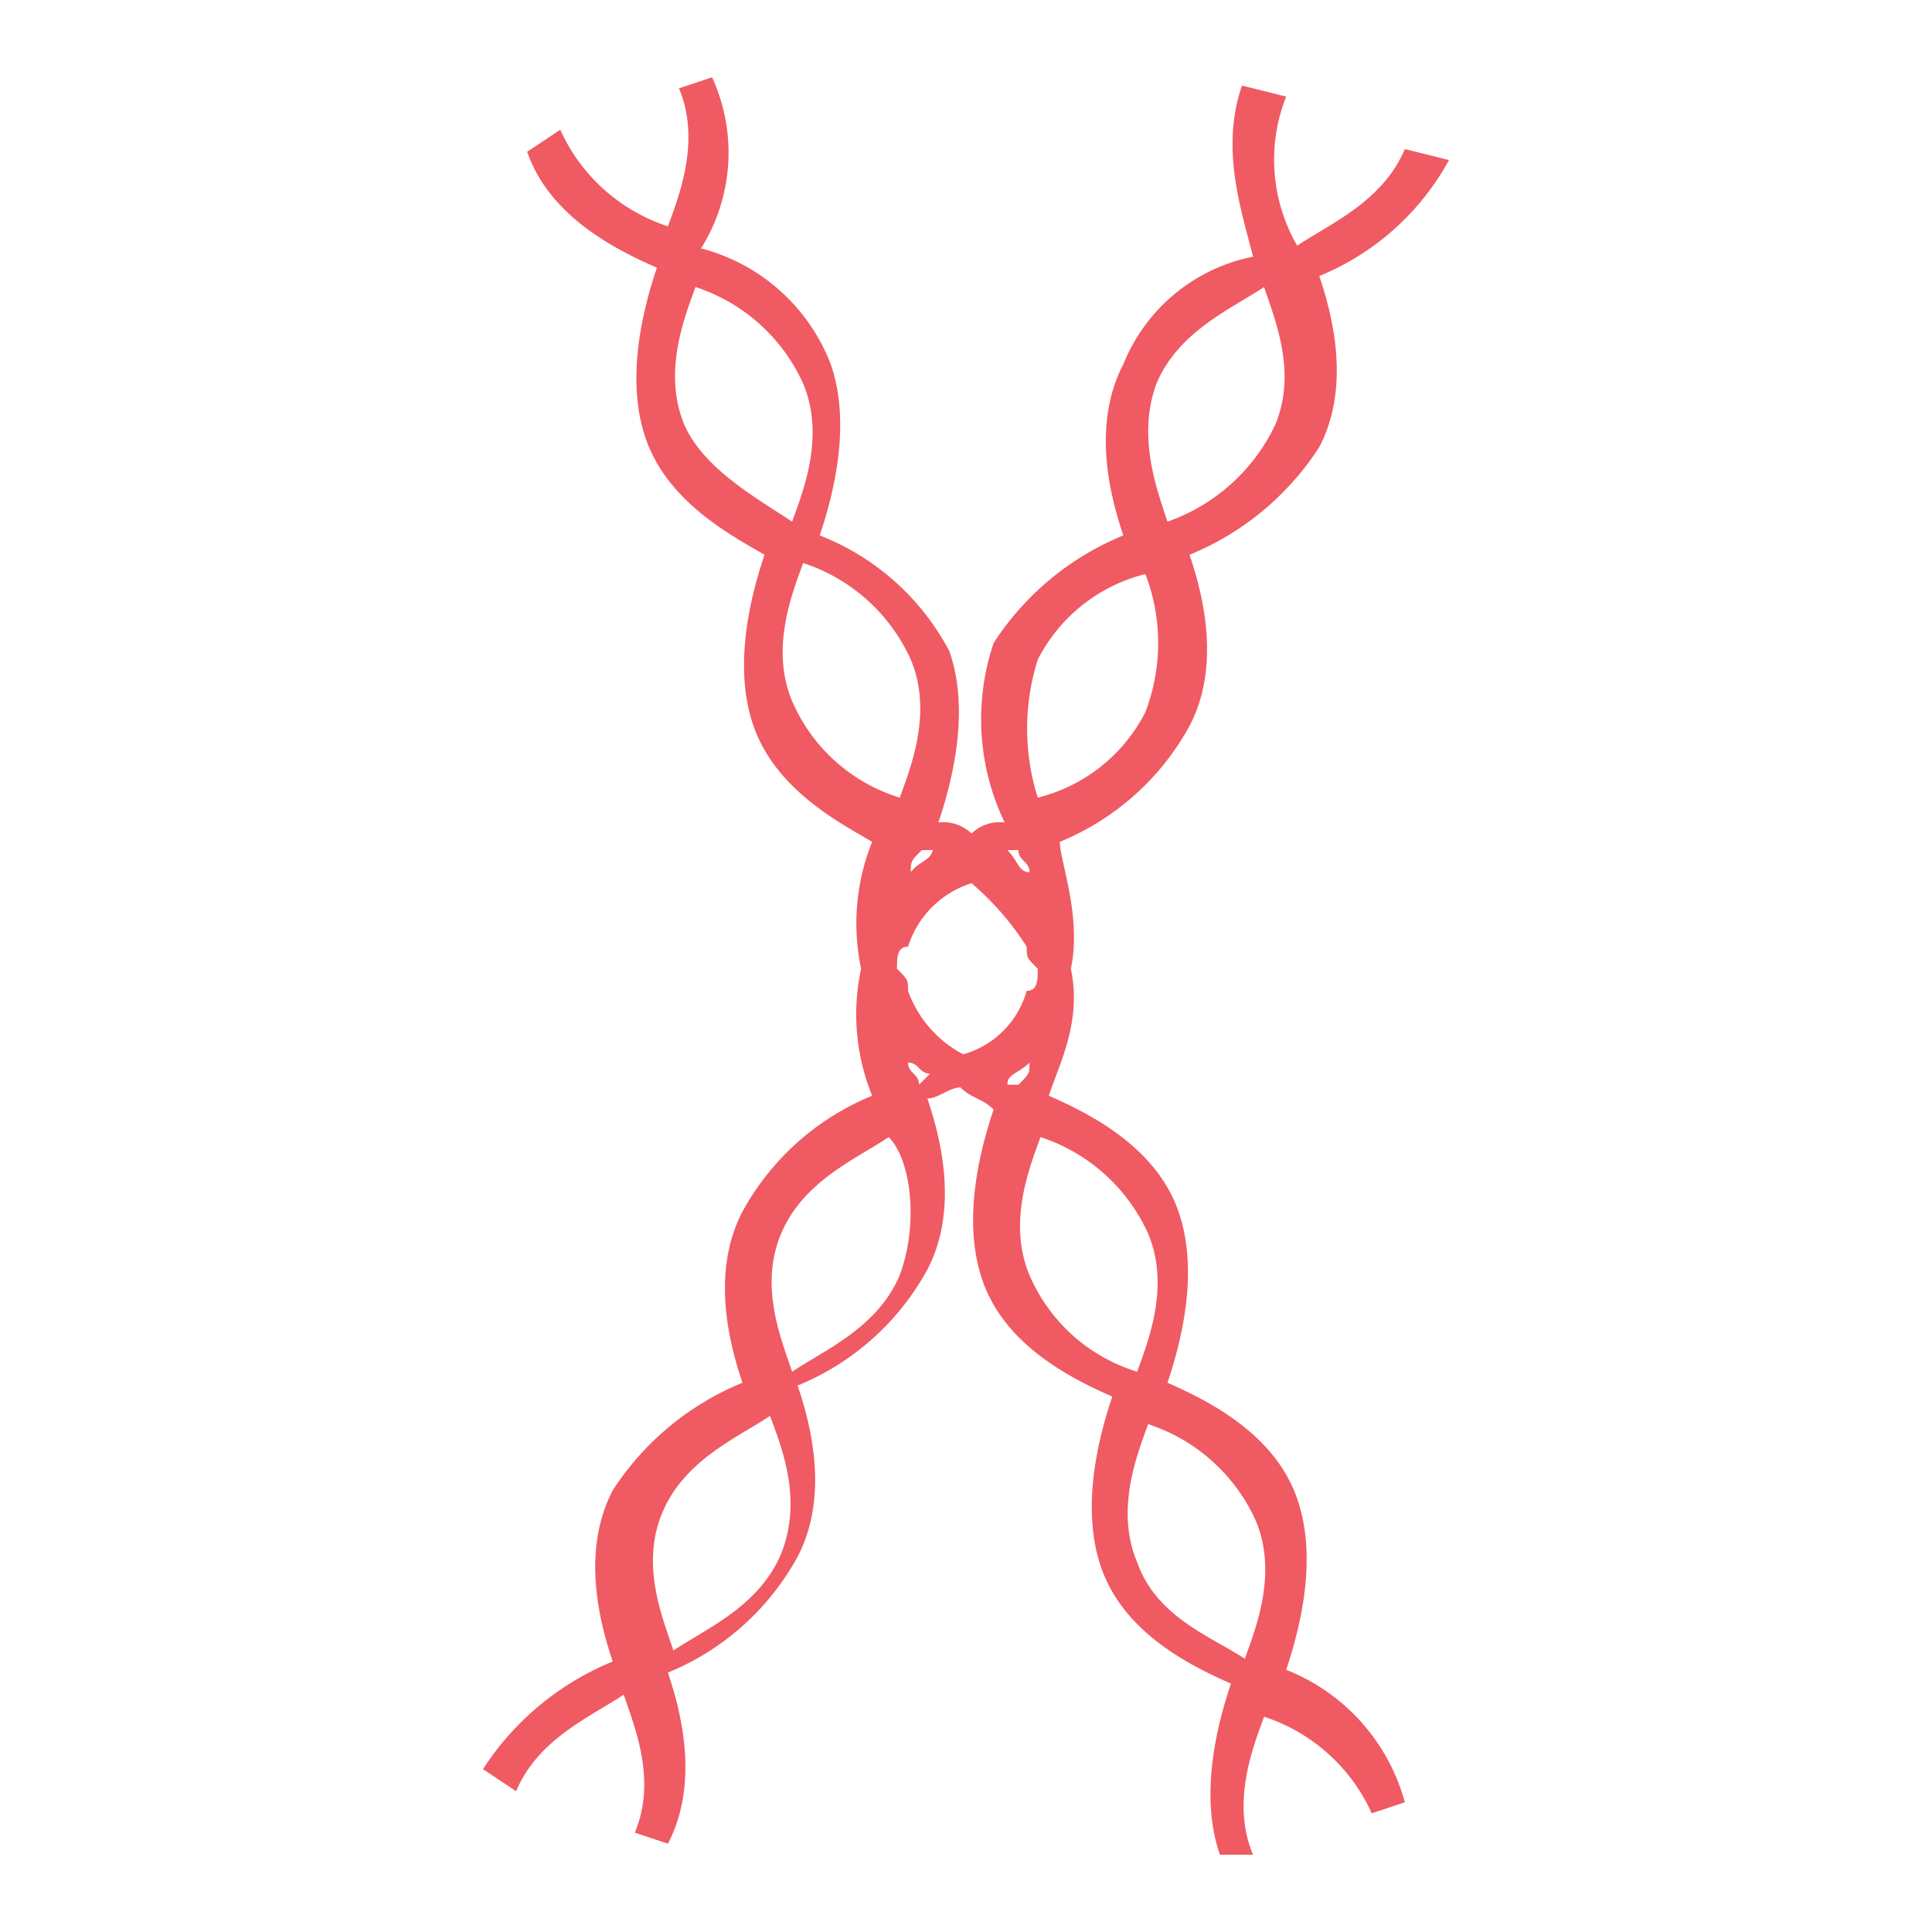 <svg id="Layer_1" data-name="Layer 1" xmlns="http://www.w3.org/2000/svg" viewBox="0 0 70 70"><rect width="70" height="70" fill="#fff"/><path d="M46.6,60.5c.4-1.2,1.2-3.9.4-6.2s-3.1-3.5-4.7-4.2c.4-1.2,1.2-3.9.4-6.2s-3.1-3.5-4.7-4.2c.4-1.2,1.2-2.7.8-4.6.4-1.9-.4-3.9-.4-4.6a9.41,9.41,0,0,0,4.7-4.2c1.2-2.3.4-5,0-6.2a10.18,10.18,0,0,0,4.7-3.9c1.2-2.3.4-5,0-6.2a9.41,9.41,0,0,0,4.7-4.2l-1.6-.4c-.8,1.9-2.7,2.7-3.9,3.5a6.21,6.21,0,0,1-.4-5.4L45,3.1c-.8,2.3,0,4.6.4,6.2a6.41,6.41,0,0,0-4.7,3.9c-1.2,2.3-.4,5,0,6.2A10.18,10.18,0,0,0,36,23.3a8.65,8.65,0,0,0,.4,6.5,1.47,1.47,0,0,0-1.2.4,1.47,1.47,0,0,0-1.2-.4c.4-1.2,1.2-3.9.4-6.2a9,9,0,0,0-4.7-4.2c.4-1.2,1.2-3.9.4-6.2A6.88,6.88,0,0,0,25.4,9a6.54,6.54,0,0,0,.4-6.2l-1.2.4c.8,1.9,0,3.9-.4,5a6.48,6.48,0,0,1-3.9-3.5l-1.2.8c.8,2.3,3.1,3.5,4.7,4.2-.4,1.2-1.2,3.9-.4,6.2s3.1,3.5,4.3,4.2c-.4,1.2-1.2,3.9-.4,6.2s3.1,3.5,4.3,4.2a7.92,7.92,0,0,0-.4,4.6,7.8,7.8,0,0,0,.4,4.6,9.41,9.41,0,0,0-4.7,4.2c-1.2,2.3-.4,5,0,6.2A10.18,10.18,0,0,0,22.2,54c-1.2,2.3-.4,5,0,6.2a10.18,10.18,0,0,0-4.7,3.9l1.2.8c.8-1.9,2.7-2.7,3.9-3.5.4,1.2,1.2,3.1.4,5l1.2.4c1.2-2.3.4-5,0-6.2a9.41,9.41,0,0,0,4.7-4.2c1.2-2.3.4-5,0-6.2A9.41,9.41,0,0,0,33.6,46c1.2-2.3.4-5,0-6.2.4,0,.8-.4,1.2-.4.4.4.8.4,1.2.8-.4,1.2-1.2,3.9-.4,6.2s3.1,3.5,4.7,4.2c-.4,1.2-1.2,3.9-.4,6.2S43,60.3,44.6,61c-.4,1.2-1.2,3.9-.4,6.2h1.2c-.8-1.9,0-3.9.4-5a6.48,6.48,0,0,1,3.9,3.5l1.2-.4A7.19,7.19,0,0,0,46.6,60.5ZM34.9,38.2a4.19,4.19,0,0,1-2-2.3c0-.4,0-.4-.4-.8,0-.4,0-.8.4-.8A3.52,3.52,0,0,1,35.2,32a10.27,10.27,0,0,1,2,2.3c0,.4,0,.4.4.8,0,.4,0,.8-.4.8A3.33,3.33,0,0,1,34.9,38.2Zm7-24.3c.8-1.9,2.7-2.7,3.9-3.5.4,1.2,1.2,3.1.4,5a6.81,6.81,0,0,1-3.9,3.5C41.9,17.7,41.2,15.8,41.9,13.9Zm-4.3,10a6,6,0,0,1,3.9-3.1,7,7,0,0,1,0,5,6,6,0,0,1-3.9,3.1A8.3,8.3,0,0,1,37.6,23.9Zm-.7,6.9c0,.4.4.4.4.8-.4,0-.4-.4-.8-.8Zm-3.9.8c0-.4,0-.4.4-.8h.4C33.7,31.2,33.3,31.2,33,31.6ZM24.8,15.4c-.8-1.9,0-3.9.4-5a6.48,6.48,0,0,1,3.9,3.5c.8,1.9,0,3.9-.4,5C27.5,18.1,25.5,17,24.8,15.4Zm3.9,10c-.8-1.9,0-3.9.4-5A6.48,6.48,0,0,1,33,23.9c.8,1.9,0,3.9-.4,5A6.23,6.23,0,0,1,28.7,25.4Zm-.4,30.9c-.8,1.9-2.7,2.7-3.9,3.5-.4-1.2-1.2-3.1-.4-5s2.7-2.7,3.9-3.5C28.3,52.4,29.1,54.3,28.3,56.3Zm4.3-10.1c-.8,1.9-2.7,2.7-3.9,3.5-.4-1.2-1.2-3.1-.4-5S31,42,32.2,41.2C33,42,33.3,44.3,32.6,46.2Zm.7-6.9c0-.4-.4-.4-.4-.8.4,0,.4.4.8.4Zm4-.8c0,.4,0,.4-.4.8h-.4C36.5,38.9,36.9,38.9,37.3,38.5Zm0,7.7c-.8-1.9,0-3.9.4-5a6.48,6.48,0,0,1,3.9,3.5c.8,1.9,0,3.9-.4,5A6.23,6.23,0,0,1,37.3,46.2Zm3.9,10.4c-.8-1.9,0-3.9.4-5a6.48,6.48,0,0,1,3.9,3.5c.8,1.9,0,3.9-.4,5C43.9,59.3,41.9,58.6,41.2,56.6Z" fill="#f05a63"/></svg>